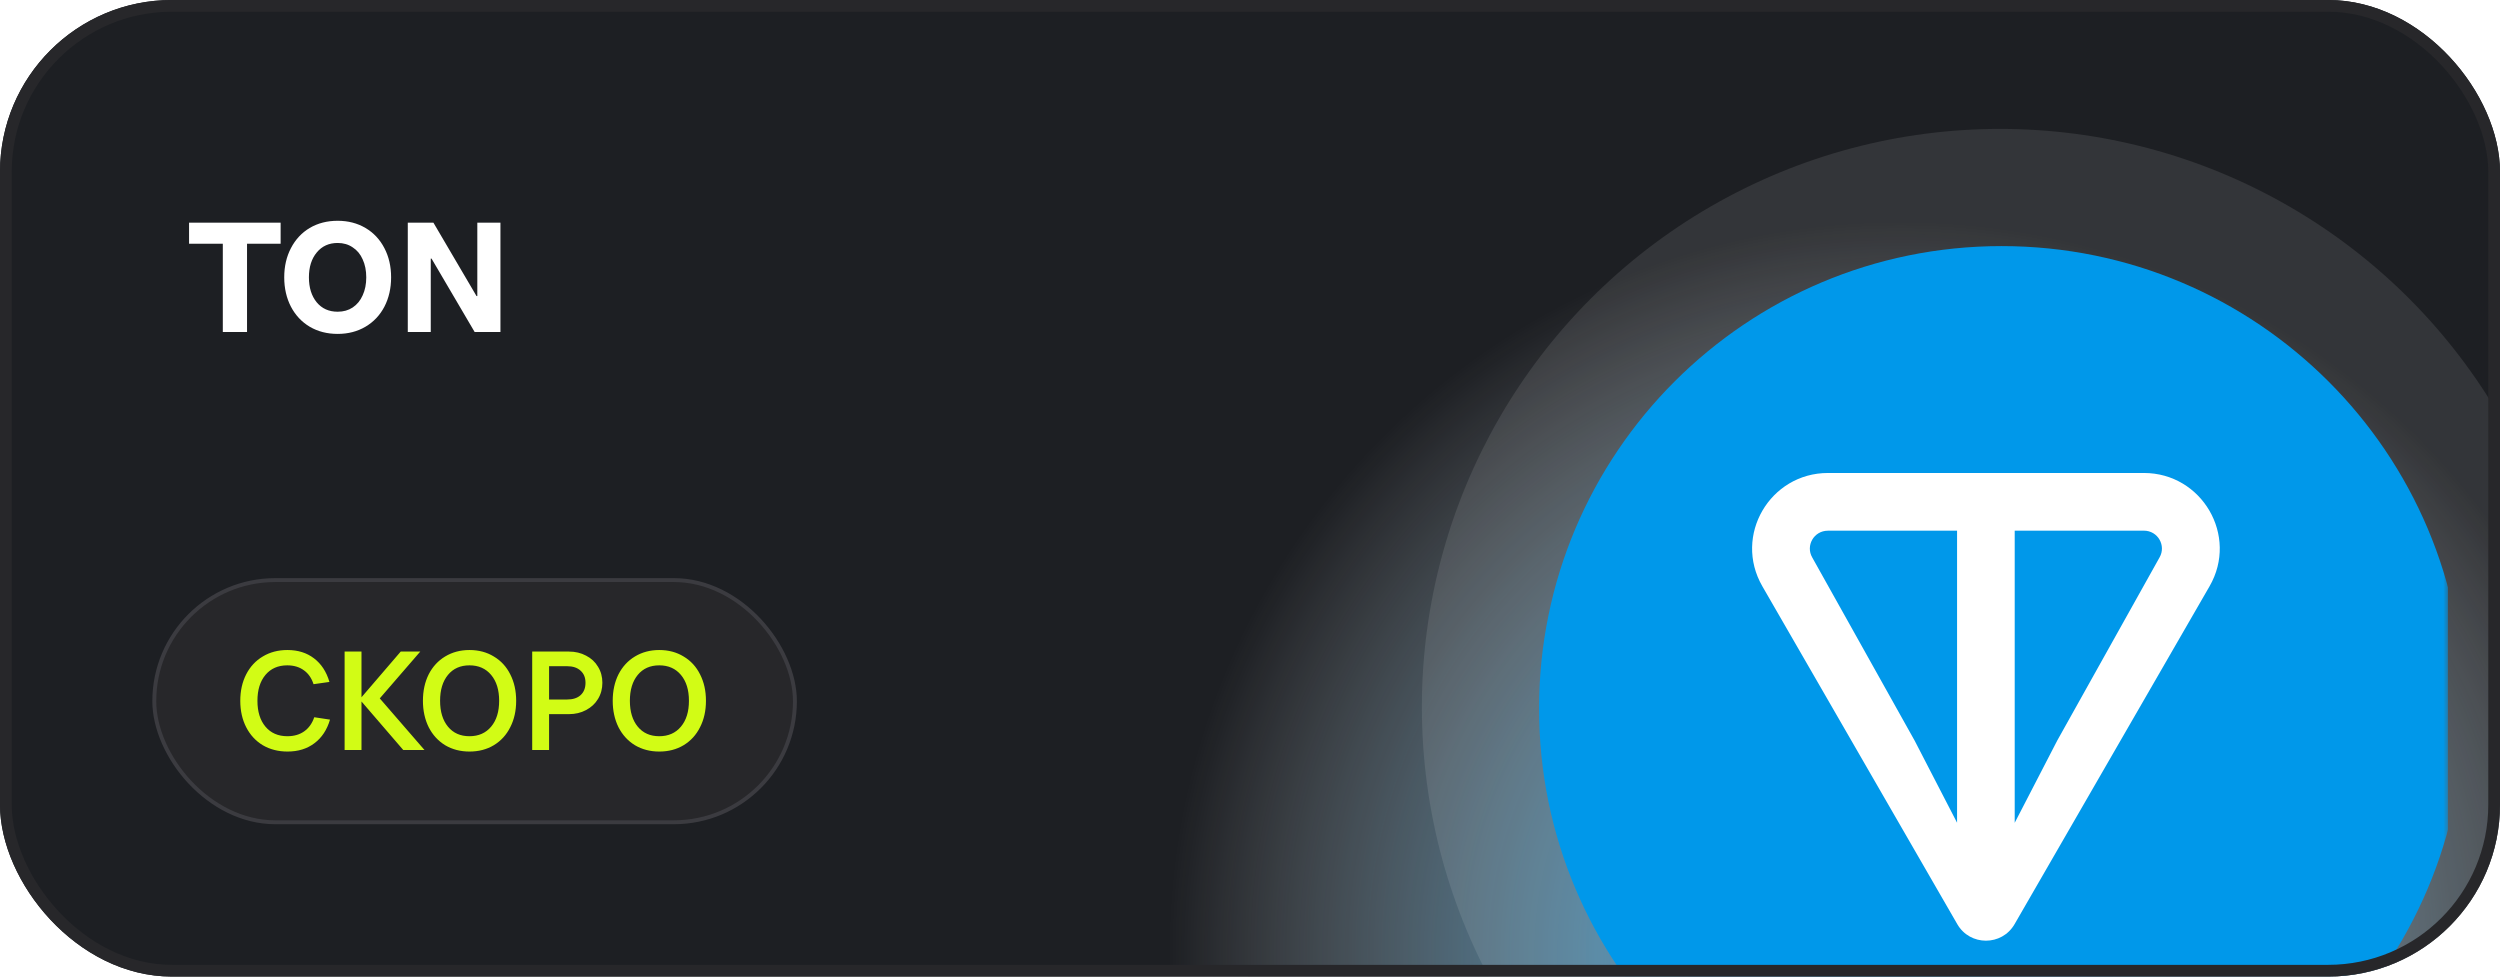 <?xml version="1.0" encoding="UTF-8"?> <svg xmlns="http://www.w3.org/2000/svg" width="640" height="250" viewBox="0 0 640 250" fill="none"><g clip-path="url(#clip0_228_2398)"><rect width="640" height="250" rx="44" fill="#1D1F23"></rect><g filter="url(#filter0_f_228_2398)"><circle cx="486" cy="244" r="205" fill="url(#paint0_angular_228_2398)"></circle></g><g filter="url(#filter1_bi_228_2398)"><circle cx="508" cy="173" r="148" fill="white" fill-opacity="0.1"></circle></g><g clip-path="url(#clip1_228_2398)"><mask id="mask0_228_2398" style="mask-type:luminance" maskUnits="userSpaceOnUse" x="390" y="55" width="237" height="237"><path d="M626.8 55H390V291.8H626.8V55Z" fill="white"></path></mask><g mask="url(#mask0_228_2398)"><path d="M475.982 238.529C500.478 252.671 537.217 234.896 558.041 198.827C578.866 162.758 575.89 122.054 551.394 107.911C526.899 93.769 490.159 111.544 469.335 147.613C448.511 183.682 451.487 224.386 475.982 238.529Z" fill="#D9FAFF"></path><path d="M434.977 150.94C443.091 155.625 455.349 149.585 462.355 137.449C469.362 125.313 468.464 111.678 460.349 106.993C452.235 102.308 439.977 108.348 432.971 120.484C425.964 132.619 426.862 146.255 434.977 150.94Z" fill="#D9FAFF"></path><mask id="mask1_228_2398" style="mask-type:luminance" maskUnits="userSpaceOnUse" x="390" y="55" width="237" height="237"><path d="M626.8 55H390V291.8H626.8V55Z" fill="white"></path></mask><g mask="url(#mask1_228_2398)"><g filter="url(#filter2_bi_228_2398)"><path d="M508.4 291.8C573.791 291.8 626.8 238.791 626.8 173.4C626.8 108.009 573.791 55 508.4 55C443.009 55 390 108.009 390 173.4C390 238.791 443.009 291.8 508.4 291.8Z" fill="#0098EA"></path></g><path d="M548.826 121.083H467.969C453.102 121.083 443.679 137.12 451.159 150.084L501.061 236.579C504.317 242.227 512.478 242.227 515.734 236.579L565.647 150.084C573.116 137.141 563.693 121.083 548.836 121.083H548.826ZM501.02 210.64L490.152 189.607L463.929 142.707C462.199 139.705 464.336 135.858 467.958 135.858H501.01V210.65L501.02 210.64ZM552.846 142.697L526.633 189.617L515.765 210.64V135.848H548.816C552.439 135.848 554.575 139.694 552.846 142.697Z" fill="white"></path></g></g></g><path d="M63.24 85H57.04V62.4H48.4V57H71.84V62.4H63.24V85ZM86.443 85.48C83.75 85.48 81.363 84.867 79.283 83.64C77.23 82.413 75.63 80.707 74.483 78.52C73.337 76.307 72.763 73.8 72.763 71C72.763 68.2 73.337 65.707 74.483 63.52C75.63 61.307 77.23 59.587 79.283 58.36C81.363 57.133 83.75 56.52 86.443 56.52C89.11 56.52 91.483 57.133 93.563 58.36C95.643 59.587 97.257 61.307 98.403 63.52C99.55 65.707 100.123 68.2 100.123 71C100.123 73.8 99.55 76.307 98.403 78.52C97.257 80.707 95.643 82.413 93.563 83.64C91.483 84.867 89.11 85.48 86.443 85.48ZM86.443 79.8C87.91 79.8 89.19 79.44 90.283 78.72C91.403 77.973 92.257 76.933 92.843 75.6C93.457 74.267 93.763 72.733 93.763 71C93.763 69.267 93.457 67.733 92.843 66.4C92.257 65.067 91.403 64.04 90.283 63.32C89.19 62.573 87.91 62.2 86.443 62.2C84.203 62.2 82.416 63.013 81.083 64.64C79.75 66.24 79.083 68.36 79.083 71C79.083 73.64 79.75 75.773 81.083 77.4C82.416 79 84.203 79.8 86.443 79.8ZM110.273 85H104.393V57H110.953L121.993 75.8H122.193V57H128.113V85H121.513L110.473 66.2H110.273V85Z" fill="white"></path><rect x="39.5" y="148.5" width="164" height="62" rx="31" fill="#27272A"></rect><rect x="39.5" y="148.5" width="164" height="62" rx="31" stroke="#3B3B40"></rect><path d="M73.608 192.396C71.232 192.396 69.12 191.856 67.272 190.776C65.448 189.672 64.032 188.136 63.024 186.168C62.016 184.2 61.512 181.944 61.512 179.4C61.512 176.856 62.016 174.6 63.024 172.632C64.032 170.664 65.448 169.14 67.272 168.06C69.096 166.956 71.196 166.404 73.572 166.404C76.26 166.404 78.528 167.112 80.376 168.528C82.248 169.944 83.568 171.96 84.336 174.576L80.268 175.152C79.764 173.592 78.936 172.404 77.784 171.588C76.632 170.748 75.216 170.328 73.536 170.328C71.184 170.328 69.324 171.144 67.956 172.776C66.588 174.408 65.904 176.616 65.904 179.4C65.904 182.184 66.588 184.392 67.956 186.024C69.324 187.656 71.196 188.472 73.572 188.472C75.276 188.472 76.716 188.052 77.892 187.212C79.068 186.372 79.92 185.172 80.448 183.612L84.48 184.224C83.712 186.84 82.38 188.856 80.484 190.272C78.612 191.688 76.32 192.396 73.608 192.396ZM97.221 178.788L108.669 192H103.233L92.541 179.58V192H88.221V166.8H92.541V178.5L102.585 166.8H107.589L97.221 178.788ZM120.186 192.396C117.858 192.396 115.782 191.856 113.958 190.776C112.158 189.672 110.754 188.136 109.746 186.168C108.762 184.176 108.27 181.92 108.27 179.4C108.27 176.856 108.762 174.6 109.746 172.632C110.754 170.664 112.158 169.14 113.958 168.06C115.782 166.956 117.858 166.404 120.186 166.404C122.538 166.404 124.614 166.956 126.414 168.06C128.238 169.14 129.642 170.664 130.626 172.632C131.634 174.6 132.138 176.856 132.138 179.4C132.138 181.944 131.634 184.2 130.626 186.168C129.642 188.136 128.238 189.672 126.414 190.776C124.614 191.856 122.538 192.396 120.186 192.396ZM120.186 188.472C122.514 188.472 124.362 187.656 125.73 186.024C127.098 184.392 127.782 182.184 127.782 179.4C127.782 176.616 127.098 174.408 125.73 172.776C124.362 171.144 122.514 170.328 120.186 170.328C117.858 170.328 116.022 171.144 114.678 172.776C113.334 174.408 112.662 176.616 112.662 179.4C112.662 182.184 113.334 184.392 114.678 186.024C116.022 187.656 117.858 188.472 120.186 188.472ZM145.64 166.8C147.272 166.8 148.736 167.148 150.032 167.844C151.352 168.516 152.372 169.464 153.092 170.688C153.836 171.888 154.208 173.256 154.208 174.792C154.208 176.328 153.836 177.708 153.092 178.932C152.372 180.132 151.352 181.08 150.032 181.776C148.736 182.472 147.272 182.82 145.64 182.82H140.564V192H136.244V166.8H145.64ZM145.136 179.076C146.648 179.076 147.812 178.704 148.628 177.96C149.468 177.192 149.888 176.136 149.888 174.792C149.888 173.472 149.468 172.44 148.628 171.696C147.812 170.928 146.648 170.544 145.136 170.544H140.564V179.076H145.136ZM168.772 192.396C166.444 192.396 164.368 191.856 162.544 190.776C160.744 189.672 159.34 188.136 158.332 186.168C157.348 184.176 156.856 181.92 156.856 179.4C156.856 176.856 157.348 174.6 158.332 172.632C159.34 170.664 160.744 169.14 162.544 168.06C164.368 166.956 166.444 166.404 168.772 166.404C171.124 166.404 173.2 166.956 175 168.06C176.824 169.14 178.228 170.664 179.212 172.632C180.22 174.6 180.724 176.856 180.724 179.4C180.724 181.944 180.22 184.2 179.212 186.168C178.228 188.136 176.824 189.672 175 190.776C173.2 191.856 171.124 192.396 168.772 192.396ZM168.772 188.472C171.1 188.472 172.948 187.656 174.316 186.024C175.684 184.392 176.368 182.184 176.368 179.4C176.368 176.616 175.684 174.408 174.316 172.776C172.948 171.144 171.1 170.328 168.772 170.328C166.444 170.328 164.608 171.144 163.264 172.776C161.92 174.408 161.248 176.616 161.248 179.4C161.248 182.184 161.92 184.392 163.264 186.024C164.608 187.656 166.444 188.472 168.772 188.472Z" fill="#D2FC15"></path></g><rect x="1.5" y="1.5" width="637" height="247" rx="42.5" stroke="#27272A" stroke-width="3"></rect><defs><filter id="filter0_f_228_2398" x="81" y="-161" width="810" height="810" filterUnits="userSpaceOnUse" color-interpolation-filters="sRGB"><feFlood flood-opacity="0" result="BackgroundImageFix"></feFlood><feBlend mode="normal" in="SourceGraphic" in2="BackgroundImageFix" result="shape"></feBlend><feGaussianBlur stdDeviation="100" result="effect1_foregroundBlur_228_2398"></feGaussianBlur></filter><filter id="filter1_bi_228_2398" x="350" y="15" width="316" height="316" filterUnits="userSpaceOnUse" color-interpolation-filters="sRGB"><feFlood flood-opacity="0" result="BackgroundImageFix"></feFlood><feGaussianBlur in="BackgroundImageFix" stdDeviation="5"></feGaussianBlur><feComposite in2="SourceAlpha" operator="in" result="effect1_backgroundBlur_228_2398"></feComposite><feBlend mode="normal" in="SourceGraphic" in2="effect1_backgroundBlur_228_2398" result="shape"></feBlend><feColorMatrix in="SourceAlpha" type="matrix" values="0 0 0 0 0 0 0 0 0 0 0 0 0 0 0 0 0 0 127 0" result="hardAlpha"></feColorMatrix><feOffset dx="4" dy="8"></feOffset><feGaussianBlur stdDeviation="6"></feGaussianBlur><feComposite in2="hardAlpha" operator="arithmetic" k2="-1" k3="1"></feComposite><feColorMatrix type="matrix" values="0 0 0 0 1 0 0 0 0 1 0 0 0 0 1 0 0 0 0.25 0"></feColorMatrix><feBlend mode="normal" in2="shape" result="effect2_innerShadow_228_2398"></feBlend></filter><filter id="filter2_bi_228_2398" x="380" y="45" width="256.8" height="256.8" filterUnits="userSpaceOnUse" color-interpolation-filters="sRGB"><feFlood flood-opacity="0" result="BackgroundImageFix"></feFlood><feGaussianBlur in="BackgroundImageFix" stdDeviation="5"></feGaussianBlur><feComposite in2="SourceAlpha" operator="in" result="effect1_backgroundBlur_228_2398"></feComposite><feBlend mode="normal" in="SourceGraphic" in2="effect1_backgroundBlur_228_2398" result="shape"></feBlend><feColorMatrix in="SourceAlpha" type="matrix" values="0 0 0 0 0 0 0 0 0 0 0 0 0 0 0 0 0 0 127 0" result="hardAlpha"></feColorMatrix><feOffset dx="4" dy="8"></feOffset><feGaussianBlur stdDeviation="6"></feGaussianBlur><feComposite in2="hardAlpha" operator="arithmetic" k2="-1" k3="1"></feComposite><feColorMatrix type="matrix" values="0 0 0 0 1 0 0 0 0 1 0 0 0 0 1 0 0 0 0.25 0"></feColorMatrix><feBlend mode="normal" in2="shape" result="effect2_innerShadow_228_2398"></feBlend></filter><radialGradient id="paint0_angular_228_2398" cx="0" cy="0" r="1" gradientUnits="userSpaceOnUse" gradientTransform="translate(486 244) rotate(-105.966) scale(187.222)"><stop stop-color="#0098EA"></stop><stop offset="1" stop-color="white" stop-opacity="0"></stop></radialGradient><clipPath id="clip0_228_2398"><rect width="640" height="250" rx="44" fill="white"></rect></clipPath><clipPath id="clip1_228_2398"><rect width="236.8" height="236.8" fill="white" transform="translate(390 55)"></rect></clipPath></defs></svg> 